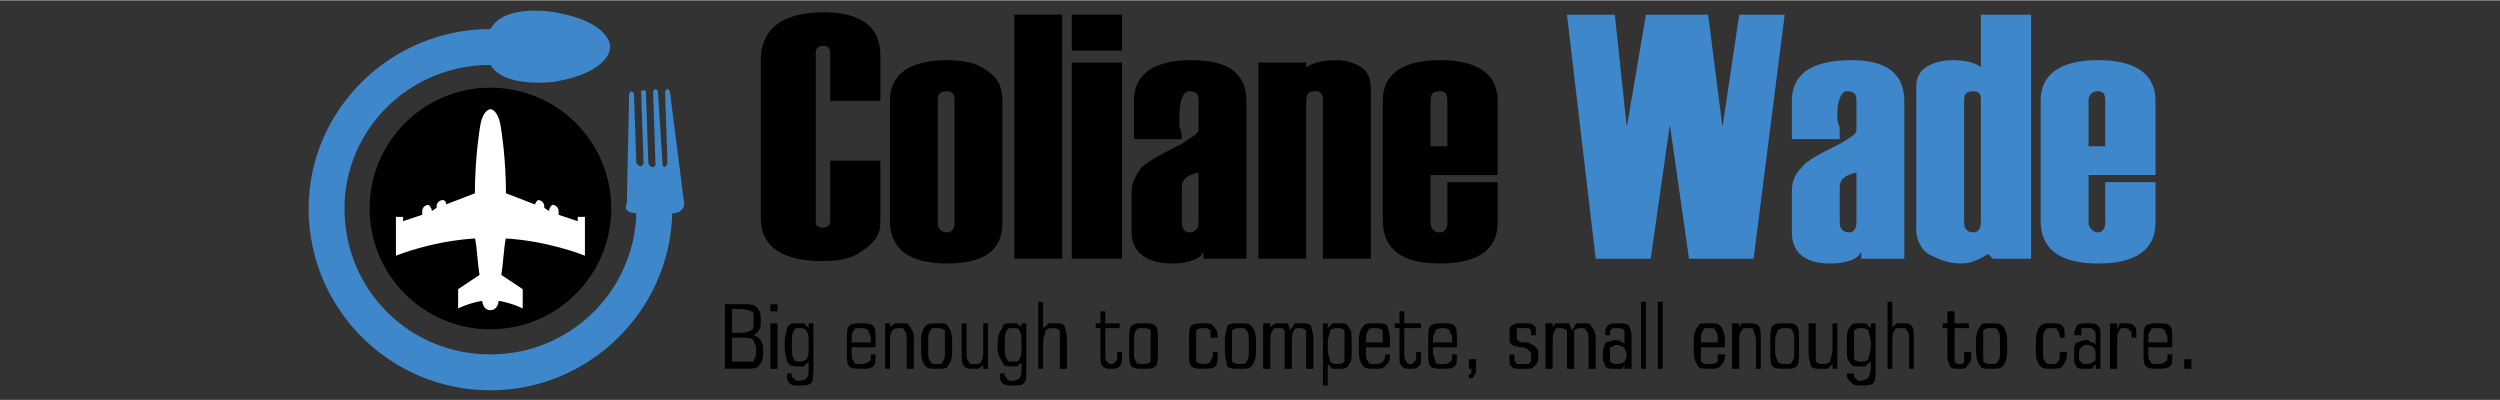 <?xml version="1.0" encoding="UTF-8"?>
<!DOCTYPE svg PUBLIC "-//W3C//DTD SVG 1.1//EN" "http://www.w3.org/Graphics/SVG/1.1/DTD/svg11.dtd">
<!-- Creator: CorelDRAW X7 -->
<svg xmlns="http://www.w3.org/2000/svg" xml:space="preserve" width="937px" height="150px" version="1.1" style="shape-rendering:geometricPrecision; text-rendering:geometricPrecision; image-rendering:optimizeQuality; fill-rule:evenodd; clip-rule:evenodd"
viewBox="0 0 1045 167"
 xmlns:xlink="http://www.w3.org/1999/xlink">
 <rect x="0" y="0" width="1045" height="167" fill="#333333" stroke="none"/>
 <defs>
  <style type="text/css">
   <![CDATA[
    .str0 {stroke:black;stroke-width:1.003}
    .str1 {stroke:white;stroke-width:1.003}
    .fil0 {fill:none}
    .fil4 {fill:black}
    .fil1 {fill:black}
    .fil3 {fill:#3E87CB}
    .fil2 {fill:white}
   ]]>
  </style>
 </defs>
 <g id="Layer_x0020_1">
  <polygon class="fil0" points="0,0 1045,0 1045,167 0,167 "/>
  <g id="_2739062379456">
   <circle class="fil1 str0" cx="205" cy="87" r="50"/>
   <path class="fil2 str1" d="M209 54c0,0 2,12 2,27l13 5 0 0c0,-1 1,-2 1,-2 1,0 2,1 2,2l0 1 3 2 0 -1c0,-1 1,-2 1,-2 1,0 2,1 2,2l0 2 9 3 0 -1 0 0 0 -1 0 0 1 0 0 0c0,0 1,0 1,0 0,0 0,0 0,0 0,0 0,1 0,1l0 0 0 14c0,0 -15,-6 -33,-7 -1,5 -1,10 -2,16l9 6 0 7c0,0 -4,-2 -10,-3 0,0 0,4 -3,4 -3,0 -3,-4 -3,-4 -6,1 -10,3 -10,3l0 -7 9 -6c-1,-6 -1,-11 -2,-16 -18,1 -33,7 -33,7l0 -14 0 0c0,0 0,-1 0,-1 0,0 0,0 0,0 0,0 1,0 1,0l0 0 1 0 0 0 0 1 0 0 0 1 9 -3 0 -2c0,-1 1,-2 2,-2 0,0 1,1 1,2l0 1 3 -2 0 -1c0,-1 1,-2 2,-2 1,0 1,1 1,2l0 0 13 -5c0,-15 2,-27 2,-27 1,-8 4,-8 4,-8 0,0 3,0 4,8z"/>
   <g>
    <path class="fil3" d="M205 27c-34,0 -61,27 -61,60 0,34 27,61 61,61 33,0 60,-26 61,-59l0 0c0,0 -6,0 -4,-4l1 -46c0,0 1,-2 2,0l1 29c0,0 2,3 3,0l-1 -30c0,0 1,-1 2,0l1 30c0,0 1,3 3,1l-1 -31c0,0 1,-2 2,0l2 31c0,0 1,2 2,-1l-1 -30c0,0 1,-2 2,0l6 47c0,0 0,4 -5,4 -1,41 -35,74 -76,74 -42,0 -76,-34 -76,-76 0,-41 34,-75 76,-75l0 15zm0 0c6,10 27,7 27,7 23,-4 23,-14 23,-14l0 0 0 -1c0,0 0,-10 -23,-14 0,0 -21,-4 -27,7l0 15zm73 62l3 0c-1,0 -2,0 -3,0z"/>
   </g>
   <g id="_2739062378656">
    <path class="fil4" d="M368 42l-21 0 0 -20c0,-2 -1,-3 -3,-3 -2,0 -3,1 -3,3l0 71c0,1 1,2 3,2 2,0 3,-1 3,-3l0 -25 21 0 0 26c0,5 -3,9 -8,12 -4,3 -10,4 -16,4 -17,0 -26,-6 -26,-18l0 -66c0,-13 9,-20 26,-20 16,0 24,6 24,18l0 19zm4 50l0 -50c0,-11 8,-17 24,-17 6,0 12,1 16,4 5,3 7,7 7,13l0 51c0,11 -7,17 -23,17 -16,0 -24,-6 -24,-18zm27 1l0 -51c0,-3 -1,-4 -3,-4 -3,0 -4,1 -4,4l0 51c0,2 1,4 4,4 2,0 3,-2 3,-4zm45 15l-20 0 0 -102 20 0 0 102zm25 -87l-21 0 0 -15 21 0 0 15zm0 87l-21 0 0 -82 21 0 0 82zm52 0l-18 0 0 -3c-1,3 -6,5 -13,5 -11,0 -17,-5 -17,-13l0 -17c0,-4 2,-7 4,-10 3,-3 9,-6 17,-10 4,-3 7,-4 7,-6l0 -12c0,-3 -1,-4 -4,-4 -2,0 -4,3 -4,10 0,1 0,3 0,5 1,2 1,4 1,5l-20 0 0 -16c0,-11 8,-17 24,-17 16,0 23,6 23,17l0 66zm-20 -15l0 -21c-5,1 -7,3 -7,6l0 15c0,2 1,4 3,4 3,0 4,-2 4,-4zm72 15l-20 0 0 -66c0,-3 -1,-4 -3,-4 -3,0 -4,1 -4,4l0 66 -20 0 0 -82 20 0 0 2c3,-2 7,-3 13,-3 3,0 7,1 10,3 3,2 4,5 4,9l0 71zm53 -35l-28 0 0 20c0,2 1,4 4,4 2,0 3,-2 3,-4l0 -17 21 0 0 17c0,11 -8,17 -24,17 -16,0 -24,-6 -24,-18l0 -50c0,-11 8,-17 24,-17 16,0 24,6 24,17l0 31zm-21 -12l0 -19c0,-3 -1,-4 -3,-4 -3,0 -4,1 -4,4l0 19 7 0z"/>
    <path class="fil3" d="M746 6l-13 102 -27 0 -8 -56 -8 56 -23 0 -12 -102 20 0 5 47 8 -47 26 0 6 47 7 -47 19 0zm50 102l-18 0 0 -3c-1,3 -6,5 -13,5 -11,0 -16,-5 -16,-13l0 -17c0,-4 1,-7 4,-10 2,-3 8,-6 16,-10 5,-3 7,-4 7,-6l0 -12c0,-3 -1,-4 -4,-4 -2,0 -4,3 -4,10 0,1 0,3 1,5 0,2 0,4 0,5l-20 0 0 -16c0,-11 8,-17 25,-17 15,0 22,6 22,17l0 66zm-20 -15l0 -21c-5,1 -7,3 -7,6l0 15c0,2 1,4 4,4 2,0 3,-2 3,-4zm73 15l-16 0 -2 -2c-3,2 -7,4 -11,4 -6,0 -10,-2 -14,-4 -3,-2 -5,-6 -5,-10l0 -60c0,-3 1,-6 4,-8 3,-2 7,-3 11,-3 5,0 10,1 12,3l0 -22 21 0 0 102zm-21 -15l0 -52c0,-2 -1,-3 -3,-3 -3,0 -4,1 -4,4l0 51c0,2 1,4 4,4 2,0 3,-2 3,-4zm73 -20l-28 0 0 20c0,2 2,4 4,4 2,0 3,-2 3,-4l0 -17 21 0 0 17c0,11 -8,17 -24,17 -16,0 -24,-6 -24,-18l0 -50c0,-11 8,-17 24,-17 16,0 24,6 24,17l0 31zm-21 -12l0 -19c0,-3 -1,-4 -3,-4 -2,0 -4,1 -4,4l0 19 7 0z"/>
   </g>
   <g id="_2739062379968">
    <path class="fil4" d="M316 148l0 -3c0,-1 -1,-2 -1,-3 -1,-1 -3,-1 -5,-1l-4 0 0 10 4 0c2,0 4,0 5,0 0,-1 1,-2 1,-3zm3 0c0,2 -1,4 -2,5 -1,1 -3,1 -6,1l-8 0 0 -27 7 0c3,0 5,0 6,1 1,1 2,2 2,5l0 2c0,1 0,2 -1,3 0,1 -1,1 -2,2 1,0 2,1 3,2 0,0 1,2 1,3l0 3zm-13 -9l4 0c2,0 4,-1 4,-1 1,-1 1,-1 1,-3l0 -3c0,-1 0,-2 -1,-2 0,0 -2,-1 -4,-1l-4 0 0 10zm16 15l0 -19 3 0 0 19 -3 0zm0 -24l0 -3 3 0 0 3 -3 0zm16 15l0 -2c0,-2 0,-4 -1,-5 -1,-1 -2,-1 -3,-1 -1,0 -2,0 -2,1 -1,1 -1,3 -1,5l0 2c0,2 0,4 1,5 0,1 1,1 2,1 1,0 2,0 3,-1 1,-1 1,-3 1,-5zm2 -10l0 20c0,2 0,4 -1,5 -1,1 -3,1 -5,1 -2,0 -3,0 -4,-1 -1,-1 -1,-2 -1,-3l0 -1 2 0c0,0 0,0 0,0 0,0 0,0 0,1 0,0 0,1 1,1 0,1 1,1 2,1 2,0 3,-1 3,-1 1,-1 1,-2 1,-4l0 -3c-1,1 -1,1 -2,2 -1,0 -2,0 -3,0 -1,0 -3,0 -4,-2 0,-1 -1,-3 -1,-6l0 -2c0,-3 1,-5 1,-6 1,-2 2,-2 4,-2 1,0 2,0 3,0 1,1 1,1 2,2l0 -2 2 0zm16 8l8 0 0 -2c0,-1 -1,-2 -1,-3 -1,-1 -2,-1 -3,-1 -2,0 -3,0 -3,1 -1,1 -1,2 -1,3l0 2zm0 2l0 2c0,2 0,3 1,4 0,1 1,1 3,1 1,0 2,0 3,-1 1,0 1,-1 1,-2l0 -1 2 0 0 1c0,2 0,3 -1,4 -1,1 -3,1 -5,1 -2,0 -4,0 -5,-1 -1,-1 -1,-3 -1,-6l0 -5c0,-3 0,-5 1,-6 1,-1 3,-1 5,-1 2,0 4,0 5,1 1,1 1,3 1,6l0 3 -10 0zm23 9l0 -12c0,-2 0,-3 -1,-4 0,-1 -1,-1 -2,-1 -1,0 -2,0 -3,1 -1,1 -1,3 -1,5l0 11 -2 0 0 -19 2 0 0 2c0,-1 1,-1 2,-2 1,0 1,0 3,0 1,0 3,0 3,1 1,1 2,3 2,5l0 13 -3 0zm9 -12l0 5c0,2 0,3 1,4 0,1 1,1 3,1 1,0 2,0 2,-1 1,-1 1,-2 1,-4l0 -5c0,-2 0,-3 0,-4 -1,-1 -2,-1 -3,-1 -2,0 -3,0 -3,1 -1,1 -1,2 -1,4zm10 5c0,3 -1,5 -2,6 0,1 -2,1 -4,1 -3,0 -4,0 -5,-1 -1,-1 -2,-3 -2,-6l0 -5c0,-3 1,-5 2,-6 1,-1 2,-1 5,-1 2,0 4,0 4,1 1,1 2,3 2,6l0 5zm6 -12l0 12c0,2 0,3 1,4 0,1 1,1 2,1 2,0 3,0 3,-1 1,-1 1,-3 1,-5l0 -11 2 0 0 19 -2 0 0 -2c0,1 -1,1 -2,2 0,0 -1,0 -2,0 -2,0 -3,0 -4,-1 -1,-1 -1,-3 -1,-5l0 -13 2 0zm23 10l0 -2c0,-2 0,-4 -1,-5 0,-1 -1,-1 -3,-1 -1,0 -2,0 -2,1 -1,1 -1,3 -1,5l0 2c0,2 0,4 1,5 0,1 1,1 2,1 2,0 3,0 3,-1 1,-1 1,-3 1,-5zm2 -10l0 20c0,2 0,4 -1,5 -1,1 -2,1 -5,1 -1,0 -3,0 -4,-1 -1,-1 -1,-2 -1,-3l0 -1 2 0c0,0 0,0 0,0 0,0 0,0 0,1 0,0 1,1 1,1 0,1 1,1 2,1 2,0 3,-1 3,-1 1,-1 1,-2 1,-4l0 -3c0,1 -1,1 -2,2 -1,0 -1,0 -2,0 -2,0 -4,0 -4,-2 -1,-1 -2,-3 -2,-6l0 -2c0,-3 1,-5 2,-6 0,-2 2,-2 3,-2 1,0 2,0 3,0 1,1 2,1 2,2l0 -2 2 0zm14 19l0 -12c0,-2 0,-3 0,-4 -1,-1 -2,-1 -3,-1 -1,0 -2,0 -3,1 0,1 -1,3 -1,5l0 11 -2 0 0 -28 2 0 0 11c1,-1 2,-1 2,-2 1,0 2,0 3,0 2,0 3,0 4,1 0,1 1,3 1,5l0 13 -3 0zm17 -17l-2 0 0 -2 2 0 0 -5 2 0 0 5 6 0 0 2 -6 0 0 11c0,2 0,3 1,3 0,1 1,1 2,1 0,0 1,0 1,-1 1,0 1,-1 1,-2l0 -2 2 0 0 2c0,2 0,3 -1,4 -1,1 -2,1 -4,1 -1,0 -2,0 -3,-1 -1,-1 -1,-2 -1,-4l0 -12zm14 5l0 5c0,2 0,3 1,4 0,1 1,1 3,1 1,0 2,0 3,-1 0,-1 0,-2 0,-4l0 -5c0,-2 0,-3 0,-4 -1,-1 -2,-1 -3,-1 -2,0 -3,0 -3,1 -1,1 -1,2 -1,4zm10 5c0,3 0,5 -1,6 -1,1 -3,1 -5,1 -2,0 -4,0 -5,-1 -1,-1 -1,-3 -1,-6l0 -5c0,-3 0,-5 1,-6 1,-1 3,-1 5,-1 2,0 4,0 5,1 1,1 1,3 1,6l0 5zm25 0l0 1c0,2 0,4 -1,5 -1,1 -3,1 -5,1 -2,0 -4,0 -5,-1 -1,-1 -1,-3 -1,-6l0 -5c0,-3 0,-5 1,-6 1,-1 3,-1 5,-1 2,0 4,0 4,1 1,1 2,2 2,4l0 1 -3 0 0 0c0,-1 0,-2 0,-3 -1,-1 -2,-1 -3,-1 -1,0 -2,0 -3,1 0,1 0,2 0,4l0 5c0,2 0,3 0,4 1,1 2,1 3,1 1,0 2,0 3,-1 0,0 1,-2 1,-3l0 -1 2 0zm6 -5l0 5c0,2 0,3 0,4 1,1 2,1 3,1 2,0 3,0 3,-1 1,-1 1,-2 1,-4l0 -5c0,-2 0,-3 -1,-4 0,-1 -1,-1 -3,-1 -1,0 -2,0 -3,1 0,1 0,2 0,4zm10 5c0,3 -1,5 -2,6 -1,1 -2,1 -5,1 -2,0 -4,0 -5,-1 0,-1 -1,-3 -1,-6l0 -5c0,-3 1,-5 1,-6 1,-1 3,-1 5,-1 3,0 4,0 5,1 1,1 2,3 2,6l0 5zm14 -9c1,-1 2,-2 2,-3 1,0 2,0 3,0 2,0 3,0 4,1 0,1 1,3 1,5l0 13 -3 0 0 -12c0,-2 0,-3 0,-4 -1,-1 -2,-1 -3,-1 -1,0 -2,0 -2,1 -1,1 -1,3 -1,5l0 11 -3 0 0 -12c0,-2 0,-3 0,-4 -1,-1 -1,-1 -2,-1 -2,0 -3,0 -3,1 -1,1 -1,3 -1,5l0 11 -3 0 0 -19 3 0 0 2c0,-1 1,-1 2,-2 0,0 1,0 2,0 1,0 2,0 3,0 1,1 1,2 1,3zm16 5l0 3c0,2 1,4 1,5 1,1 2,1 3,1 1,0 2,0 3,-1 0,-1 0,-3 0,-5l0 -3c0,-2 0,-4 0,-5 -1,-1 -2,-1 -3,-1 -1,0 -2,0 -3,1 0,1 -1,3 -1,5zm10 3c0,3 0,5 -1,6 -1,2 -2,2 -4,2 -1,0 -2,0 -3,0 -1,-1 -1,-1 -2,-2l0 9 -2 0 0 -26 2 0 0 2c1,-1 1,-1 2,-2 1,0 2,0 3,0 2,0 3,0 4,2 1,1 1,3 1,6l0 3zm6 -3l7 0 0 -2c0,-1 0,-2 0,-3 -1,-1 -2,-1 -3,-1 -2,0 -3,0 -3,1 -1,1 -1,2 -1,3l0 2zm0 2l0 2c0,2 0,3 1,4 0,1 1,1 3,1 1,0 2,0 3,-1 0,0 1,-1 1,-2l0 -1 2 0 0 1c0,2 -1,3 -2,4 -1,1 -2,1 -4,1 -3,0 -4,0 -5,-1 -1,-1 -2,-3 -2,-6l0 -5c0,-3 1,-5 2,-6 1,-1 2,-1 5,-1 2,0 4,0 5,1 0,1 1,3 1,6l0 3 -10 0zm14 -8l-2 0 0 -2 2 0 0 -5 2 0 0 5 7 0 0 2 -7 0 0 11c0,2 1,3 1,3 0,1 1,1 2,1 0,0 1,0 1,-1 1,0 1,-1 1,-2l0 -2 2 0 0 2c0,2 0,3 -1,4 -1,1 -2,1 -4,1 -1,0 -2,0 -3,-1 -1,-1 -1,-2 -1,-4l0 -12zm14 6l8 0 0 -2c0,-1 -1,-2 -1,-3 -1,-1 -2,-1 -3,-1 -1,0 -2,0 -3,1 0,1 -1,2 -1,3l0 2zm0 2l0 2c0,2 1,3 1,4 0,1 1,1 3,1 1,0 3,0 3,-1 1,0 1,-1 1,-2l0 -1 2 0 0 1c0,2 0,3 -1,4 -1,1 -3,1 -5,1 -2,0 -4,0 -5,-1 -1,-1 -1,-3 -1,-6l0 -5c0,-3 0,-5 1,-6 1,-1 3,-1 5,-1 2,0 4,0 5,1 1,1 1,3 1,6l0 3 -10 0zm15 13l0 -1c0,0 0,-1 1,-1 0,0 0,0 0,-1l0 -1 -1 0 0 -4 3 0 0 5c0,1 -1,2 -1,2 0,1 -1,1 -2,1 0,0 0,0 0,0 0,0 0,0 0,0zm29 -11l0 3c0,1 -1,3 -2,3 0,1 -2,1 -3,1l-3 0c-1,0 -3,0 -3,-1 -1,0 -1,-1 -1,-3l0 -2 2 0 0 1c0,1 0,2 1,3 0,0 1,0 2,0l1 0c1,0 2,0 2,0 1,-1 1,-1 1,-2l0 -2c0,-1 -1,-2 -3,-3 -1,0 -1,0 -1,0 -2,0 -4,-1 -4,-1 -1,-1 -1,-1 -1,-2l0 -3c0,-1 0,-3 1,-3 1,-1 2,-1 4,-1l2 0c1,0 3,0 3,1 1,0 1,1 1,3l0 1 -2 0 0 -1c0,-1 0,-1 -1,-2 0,0 -1,0 -2,0l-1 0c-1,0 -1,0 -2,0 0,1 0,1 0,2l0 2c0,1 1,2 3,2 1,0 2,0 2,0 1,1 2,1 3,2 0,0 1,1 1,2zm14 -9c1,-1 1,-2 2,-3 1,0 2,0 3,0 2,0 3,0 3,1 1,1 2,3 2,5l0 13 -3 0 0 -12c0,-2 0,-3 -1,-4 0,-1 -1,-1 -2,-1 -1,0 -2,0 -3,1 0,1 0,3 0,5l0 11 -3 0 0 -12c0,-2 0,-3 0,-4 -1,-1 -2,-1 -3,-1 -1,0 -2,0 -2,1 -1,1 -1,3 -1,5l0 11 -3 0 0 -19 3 0 0 2c0,-1 1,-1 1,-2 1,0 2,0 3,0 1,0 2,0 3,0 0,1 1,2 1,3zm19 14c1,0 2,0 3,-1 0,0 1,-1 1,-3 0,-1 -1,-2 -1,-3 -1,0 -2,-1 -3,-1 -1,0 -2,1 -3,1 0,1 0,2 0,3 0,2 0,3 0,3 1,1 2,1 3,1zm3 2l0 -2c0,1 -1,2 -1,2 -1,0 -2,0 -3,0 -2,0 -3,0 -4,-1 0,-1 -1,-2 -1,-3l0 -3c0,-2 1,-3 1,-4 1,0 3,-1 4,-1 1,0 2,0 3,1 0,0 1,0 1,1l0 -3c0,-2 0,-3 0,-3 -1,-1 -2,-1 -3,-1 -1,0 -2,0 -2,0 -1,1 -1,1 -1,2l0 1 -2 0 0 -1c0,-1 0,-2 1,-3 1,-1 2,-1 4,-1 2,0 4,0 5,1 0,1 1,2 1,4l0 14 -3 0zm7 0l0 -28 2 0 0 28 -2 0zm7 0l0 -28 2 0 0 28 -2 0zm18 -11l7 0 0 -2c0,-1 0,-2 -1,-3 0,-1 -1,-1 -3,-1 -1,0 -2,0 -2,1 -1,1 -1,2 -1,3l0 2zm0 2l0 2c0,2 0,3 0,4 1,1 2,1 3,1 2,0 3,0 4,-1 0,0 0,-1 0,-2l0 -1 3 0 0 1c0,2 -1,3 -2,4 -1,1 -2,1 -5,1 -2,0 -4,0 -4,-1 -1,-1 -2,-3 -2,-6l0 -5c0,-3 1,-5 2,-6 0,-1 2,-1 4,-1 3,0 4,0 5,1 1,1 2,3 2,6l0 3 -10 0zm23 9l0 -12c0,-2 -1,-3 -1,-4 0,-1 -1,-1 -2,-1 -2,0 -3,0 -3,1 -1,1 -1,3 -1,5l0 11 -3 0 0 -19 3 0 0 2c0,-1 1,-1 1,-2 1,0 2,0 3,0 2,0 3,0 4,1 1,1 1,3 1,5l0 13 -2 0zm8 -12l0 5c0,2 1,3 1,4 1,1 2,1 3,1 2,0 3,0 3,-1 1,-1 1,-2 1,-4l0 -5c0,-2 0,-3 -1,-4 0,-1 -1,-1 -3,-1 -1,0 -2,0 -3,1 0,1 -1,2 -1,4zm10 5c0,3 0,5 -1,6 -1,1 -3,1 -5,1 -2,0 -4,0 -5,-1 -1,-1 -1,-3 -1,-6l0 -5c0,-3 0,-5 1,-6 1,-1 3,-1 5,-1 3,0 4,0 5,1 1,1 1,3 1,6l0 5zm7 -12l0 12c0,2 0,3 0,4 1,1 2,1 3,1 1,0 2,0 3,-1 0,-1 1,-3 1,-5l0 -11 2 0 0 19 -2 0 0 -2c-1,1 -1,1 -2,2 -1,0 -2,0 -3,0 -2,0 -3,0 -4,-1 0,-1 -1,-3 -1,-5l0 -13 3 0zm23 10l0 -2c0,-2 -1,-4 -1,-5 -1,-1 -2,-1 -3,-1 -1,0 -2,0 -3,1 0,1 0,3 0,5l0 2c0,2 0,4 0,5 1,1 2,1 3,1 1,0 2,0 3,-1 0,-1 1,-3 1,-5zm2 -10l0 20c0,2 0,4 -1,5 -1,1 -3,1 -5,1 -2,0 -3,0 -4,-1 -1,-1 -2,-2 -2,-3l0 -1 3 0c0,0 0,0 0,0 0,0 0,0 0,1 0,0 0,1 1,1 0,1 1,1 2,1 1,0 2,-1 3,-1 0,-1 1,-2 1,-4l0 -3c-1,1 -2,1 -2,2 -1,0 -2,0 -3,0 -2,0 -3,0 -4,-2 -1,-1 -1,-3 -1,-6l0 -2c0,-3 0,-5 1,-6 1,-2 2,-2 4,-2 1,0 2,0 3,0 1,1 1,1 2,2l0 -2 2 0zm14 19l0 -12c0,-2 0,-3 -1,-4 0,-1 -1,-1 -2,-1 -2,0 -3,0 -3,1 -1,1 -1,3 -1,5l0 11 -2 0 0 -28 2 0 0 11c0,-1 1,-1 2,-2 1,0 1,0 2,0 2,0 3,0 4,1 1,1 1,3 1,5l0 13 -2 0zm16 -17l-2 0 0 -2 2 0 0 -5 3 0 0 5 6 0 0 2 -6 0 0 11c0,2 0,3 0,3 1,1 1,1 2,1 1,0 2,0 2,-1 0,0 0,-1 0,-2l0 -2 3 0 0 2c0,2 -1,3 -2,4 0,1 -1,1 -3,1 -2,0 -3,0 -4,-1 0,-1 -1,-2 -1,-4l0 -12zm15 5l0 5c0,2 0,3 0,4 1,1 2,1 3,1 2,0 3,0 3,-1 1,-1 1,-2 1,-4l0 -5c0,-2 0,-3 -1,-4 0,-1 -1,-1 -3,-1 -1,0 -2,0 -3,1 0,1 0,2 0,4zm10 5c0,3 -1,5 -2,6 -1,1 -2,1 -5,1 -2,0 -4,0 -4,-1 -1,-1 -2,-3 -2,-6l0 -5c0,-3 1,-5 2,-6 0,-1 2,-1 4,-1 3,0 4,0 5,1 1,1 2,3 2,6l0 5zm25 0l0 1c0,2 -1,4 -2,5 -1,1 -2,1 -4,1 -3,0 -4,0 -5,-1 -1,-1 -2,-3 -2,-6l0 -5c0,-3 1,-5 2,-6 1,-1 2,-1 5,-1 2,0 3,0 4,1 1,1 1,2 1,4l0 1 -2 0 0 0c0,-1 0,-2 -1,-3 0,-1 -1,-1 -2,-1 -2,0 -3,0 -3,1 -1,1 -1,2 -1,4l0 5c0,2 0,3 1,4 0,1 1,1 3,1 1,0 2,0 2,-1 1,0 1,-2 1,-3l0 -1 3 0zm8 5c1,0 2,0 3,-1 1,0 1,-1 1,-3 0,-1 0,-2 -1,-3 0,0 -1,-1 -3,-1 -1,0 -2,1 -2,1 -1,1 -1,2 -1,3 0,2 0,3 1,3 0,1 1,1 2,1zm4 2l0 -2c-1,1 -1,2 -2,2 -1,0 -2,0 -3,0 -1,0 -3,0 -3,-1 -1,-1 -1,-2 -1,-3l0 -3c0,-2 0,-3 1,-4 1,0 2,-1 4,-1 1,0 1,0 2,1 1,0 1,0 2,1l0 -3c0,-2 0,-3 -1,-3 0,-1 -1,-1 -2,-1 -2,0 -2,0 -3,0 0,1 0,1 0,2l0 1 -3 0 0 -1c0,-1 1,-2 1,-3 1,-1 3,-1 5,-1 2,0 3,0 4,1 1,1 1,2 1,4l0 14 -2 0zm9 0l-3 0 0 -19 3 0 0 3c0,-1 1,-2 1,-3 1,0 2,0 3,0 1,0 2,0 3,1 1,1 1,2 1,4l0 1 -2 0 0 -1c0,-1 0,-2 -1,-2 0,-1 -1,-1 -2,-1 -1,0 -2,0 -2,1 -1,1 -1,2 -1,4l0 12z"/>
    <path class="fil4" d="M898 143l8 0 0 -2c0,-1 -1,-2 -1,-3 -1,-1 -2,-1 -3,-1 -2,0 -3,0 -3,1 -1,1 -1,2 -1,3l0 2zm0 2l0 2c0,2 0,3 1,4 0,1 1,1 3,1 1,0 2,0 3,-1 1,0 1,-1 1,-2l0 -1 2 0 0 1c0,2 0,3 -1,4 -1,1 -3,1 -5,1 -2,0 -4,0 -5,-1 -1,-1 -1,-3 -1,-6l0 -5c0,-3 0,-5 1,-6 1,-1 3,-1 5,-1 2,0 4,0 5,1 1,1 1,3 1,6l0 3 -10 0zm15 9l0 -4 3 0 0 4 -3 0z"/>
   </g>
  </g>
 </g>
</svg>
